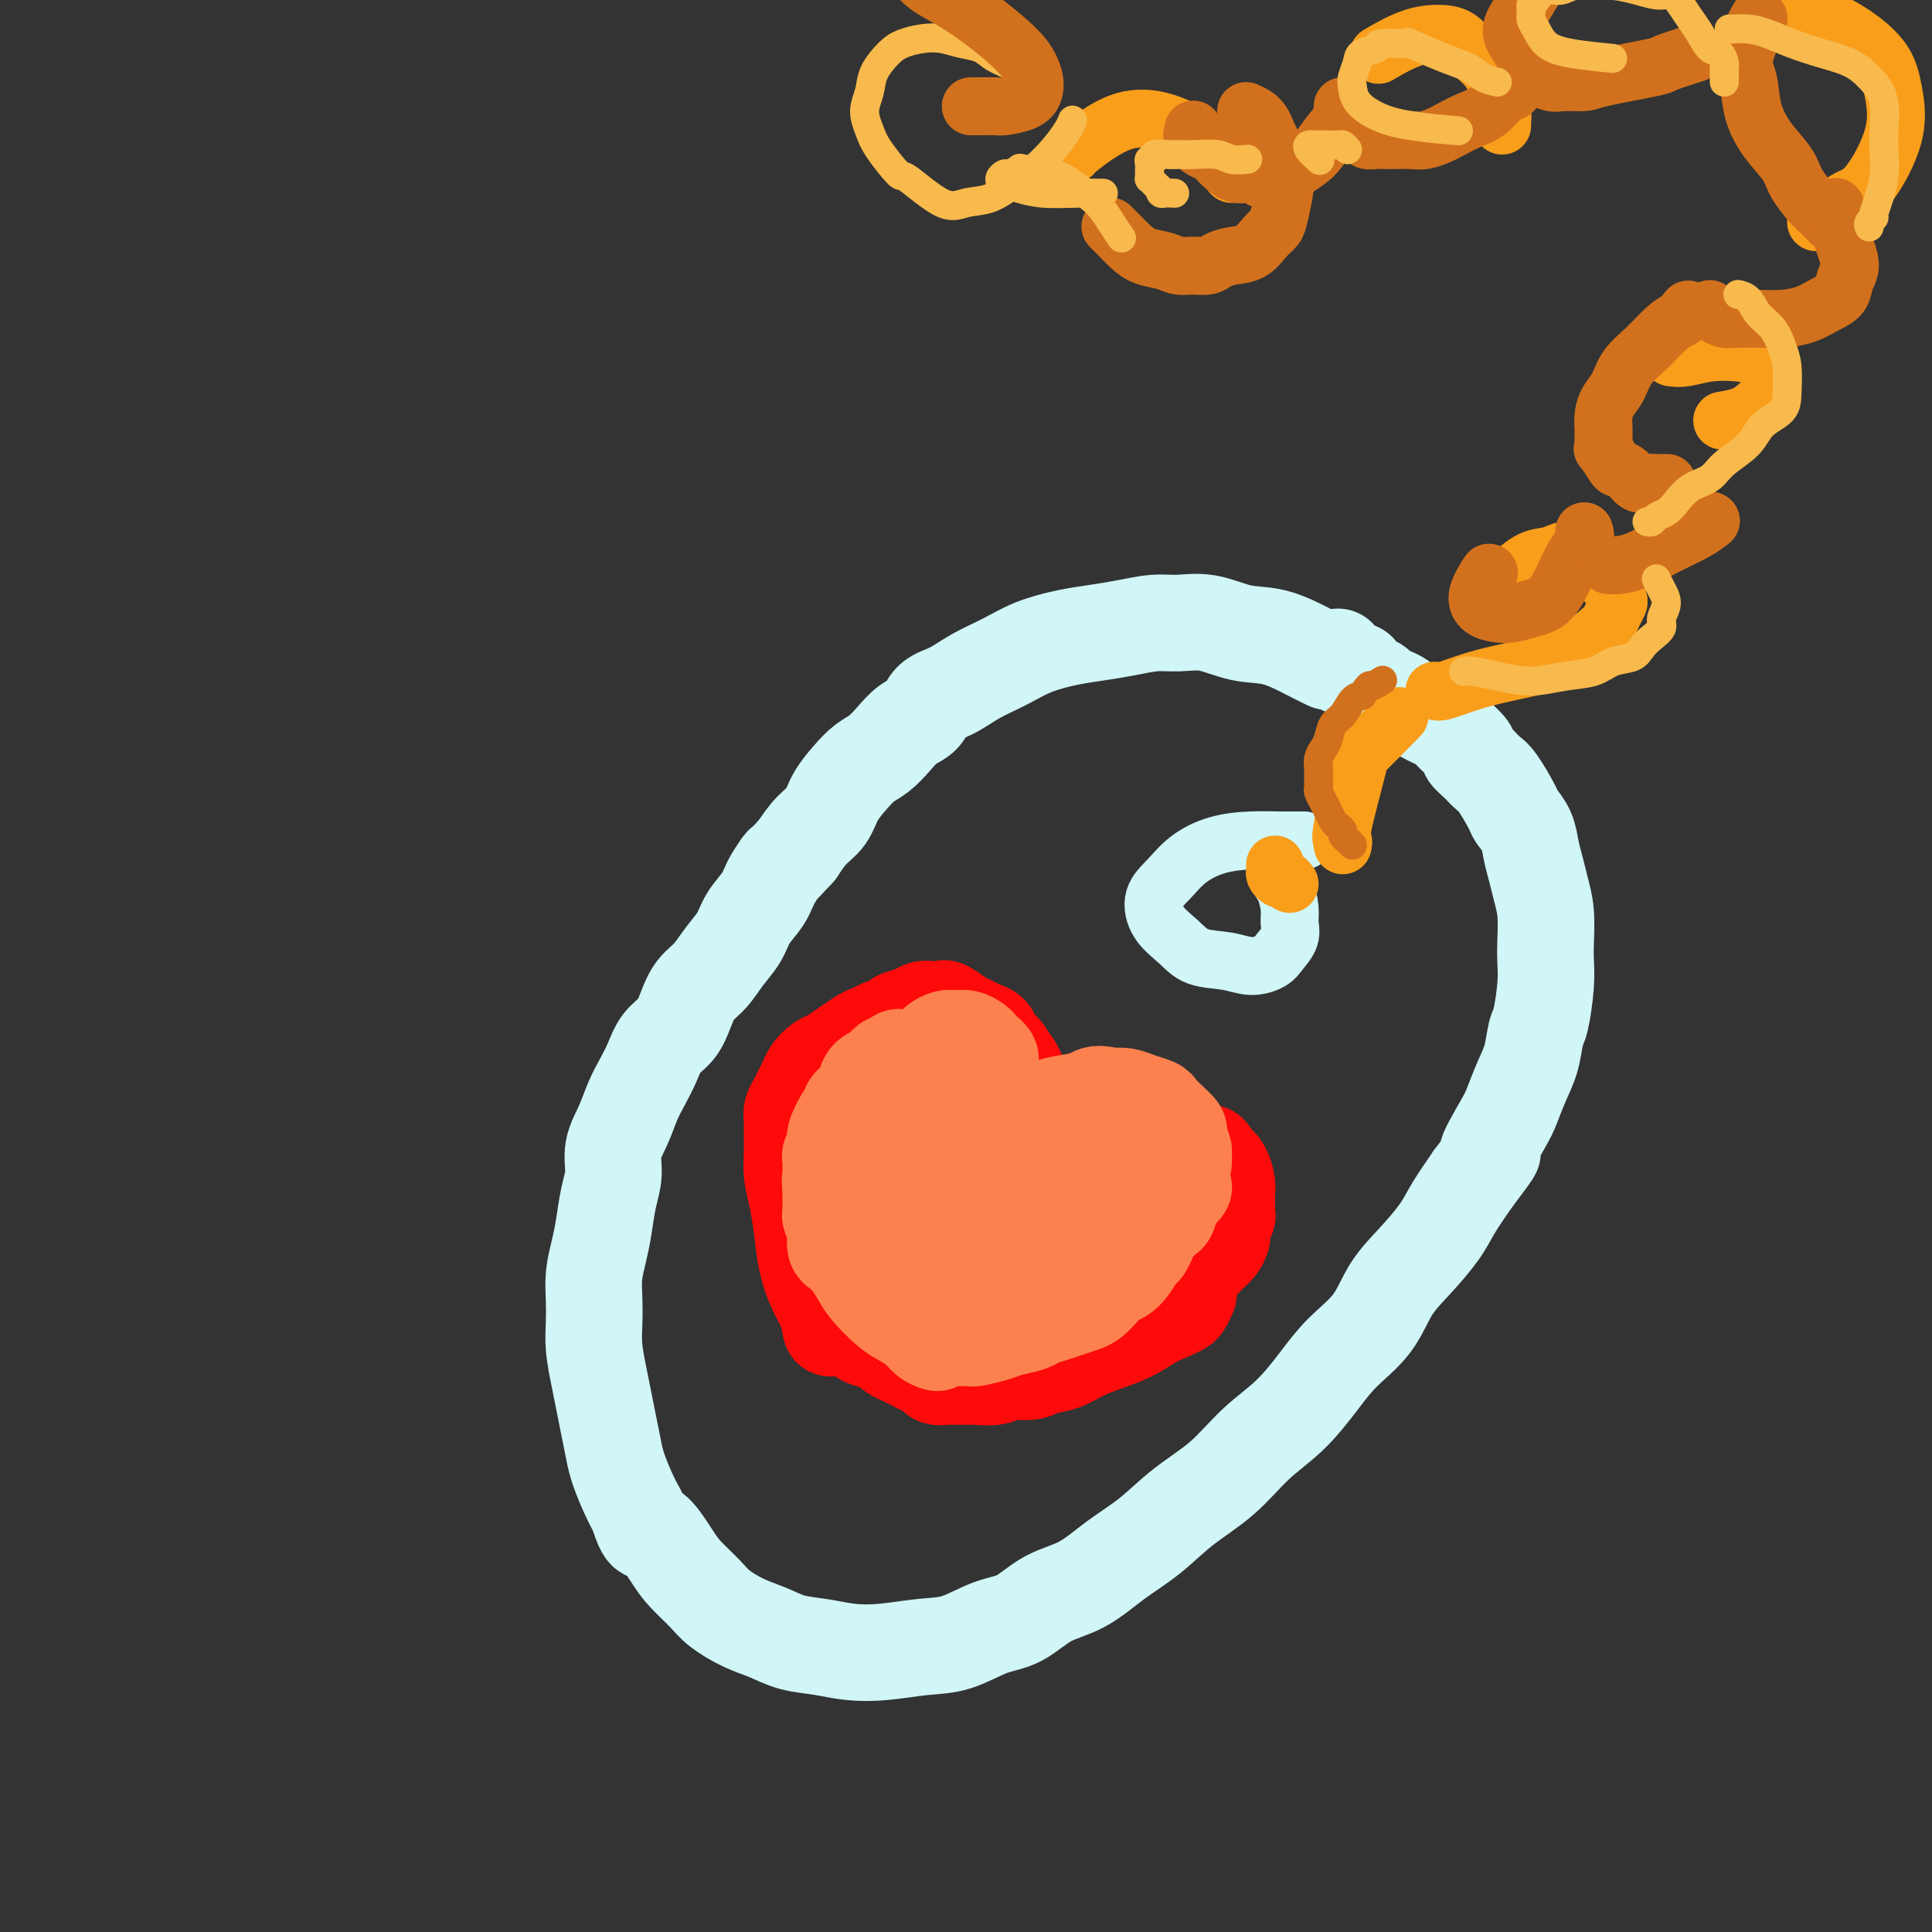 <svg viewBox='0 0 400 400' version='1.1' xmlns='http://www.w3.org/2000/svg' xmlns:xlink='http://www.w3.org/1999/xlink'><rect x="0" y="0" width="400" height="400" fill="#333333" stroke="none"/><g fill='none' stroke='#D0F6F7' stroke-width='20' stroke-linecap='round' stroke-linejoin='round'><path d='M275,137c-1.064,-0.520 -2.128,-1.039 -4,-2c-1.872,-0.961 -4.550,-2.363 -7,-3c-2.450,-0.637 -4.670,-0.507 -7,-1c-2.330,-0.493 -4.768,-1.607 -7,-2c-2.232,-0.393 -4.257,-0.064 -6,0c-1.743,0.064 -3.203,-0.135 -5,0c-1.797,0.135 -3.931,0.606 -6,1c-2.069,0.394 -4.072,0.713 -6,1c-1.928,0.287 -3.782,0.542 -6,1c-2.218,0.458 -4.800,1.119 -7,2c-2.200,0.881 -4.016,1.983 -6,3c-1.984,1.017 -4.134,1.948 -6,3c-1.866,1.052 -3.447,2.224 -5,3c-1.553,0.776 -3.076,1.156 -4,2c-0.924,0.844 -1.248,2.151 -2,3c-0.752,0.849 -1.933,1.241 -3,2c-1.067,0.759 -2.019,1.886 -3,3c-0.981,1.114 -1.991,2.217 -3,3c-1.009,0.783 -2.016,1.248 -3,2c-0.984,0.752 -1.943,1.793 -3,3c-1.057,1.207 -2.211,2.581 -3,4c-0.789,1.419 -1.212,2.882 -2,4c-0.788,1.118 -1.939,1.891 -3,3c-1.061,1.109 -2.030,2.555 -3,4'/><path d='M165,176c-4.911,5.344 -3.188,3.206 -3,3c0.188,-0.206 -1.160,1.522 -2,3c-0.840,1.478 -1.172,2.706 -2,4c-0.828,1.294 -2.151,2.652 -3,4c-0.849,1.348 -1.225,2.684 -2,4c-0.775,1.316 -1.950,2.610 -3,4c-1.050,1.390 -1.976,2.874 -3,4c-1.024,1.126 -2.147,1.893 -3,3c-0.853,1.107 -1.436,2.554 -2,4c-0.564,1.446 -1.110,2.892 -2,4c-0.890,1.108 -2.125,1.877 -3,3c-0.875,1.123 -1.391,2.599 -2,4c-0.609,1.401 -1.311,2.726 -2,4c-0.689,1.274 -1.364,2.495 -2,4c-0.636,1.505 -1.231,3.294 -2,5c-0.769,1.706 -1.711,3.330 -2,5c-0.289,1.670 0.077,3.387 0,5c-0.077,1.613 -0.595,3.123 -1,5c-0.405,1.877 -0.697,4.122 -1,6c-0.303,1.878 -0.618,3.389 -1,5c-0.382,1.611 -0.831,3.322 -1,5c-0.169,1.678 -0.056,3.322 0,5c0.056,1.678 0.056,3.389 0,5c-0.056,1.611 -0.170,3.123 0,5c0.170,1.877 0.622,4.118 1,6c0.378,1.882 0.682,3.406 1,5c0.318,1.594 0.652,3.259 1,5c0.348,1.741 0.712,3.560 1,5c0.288,1.440 0.501,2.503 1,4c0.499,1.497 1.286,3.428 2,5c0.714,1.572 1.357,2.786 2,4'/><path d='M132,313c1.863,5.913 2.019,3.694 3,4c0.981,0.306 2.785,3.135 4,5c1.215,1.865 1.839,2.764 3,4c1.161,1.236 2.857,2.807 4,4c1.143,1.193 1.732,2.007 3,3c1.268,0.993 3.215,2.164 5,3c1.785,0.836 3.408,1.335 5,2c1.592,0.665 3.151,1.495 5,2c1.849,0.505 3.987,0.684 6,1c2.013,0.316 3.902,0.768 6,1c2.098,0.232 4.405,0.244 7,0c2.595,-0.244 5.479,-0.744 8,-1c2.521,-0.256 4.678,-0.268 7,-1c2.322,-0.732 4.807,-2.183 7,-3c2.193,-0.817 4.093,-1.000 6,-2c1.907,-1.000 3.819,-2.818 6,-4c2.181,-1.182 4.630,-1.727 7,-3c2.370,-1.273 4.662,-3.273 7,-5c2.338,-1.727 4.721,-3.180 7,-5c2.279,-1.820 4.454,-4.008 7,-6c2.546,-1.992 5.463,-3.788 8,-6c2.537,-2.212 4.696,-4.840 7,-7c2.304,-2.160 4.754,-3.850 7,-6c2.246,-2.150 4.287,-4.758 6,-7c1.713,-2.242 3.099,-4.118 5,-6c1.901,-1.882 4.318,-3.768 6,-6c1.682,-2.232 2.630,-4.808 4,-7c1.370,-2.192 3.161,-4.000 5,-6c1.839,-2.000 3.726,-4.192 5,-6c1.274,-1.808 1.935,-3.231 3,-5c1.065,-1.769 2.532,-3.885 4,-6'/><path d='M305,244c6.402,-8.396 3.407,-4.887 3,-5c-0.407,-0.113 1.775,-3.848 3,-6c1.225,-2.152 1.494,-2.722 2,-4c0.506,-1.278 1.250,-3.265 2,-5c0.750,-1.735 1.508,-3.220 2,-5c0.492,-1.780 0.720,-3.856 1,-5c0.280,-1.144 0.612,-1.354 1,-3c0.388,-1.646 0.833,-4.726 1,-7c0.167,-2.274 0.056,-3.742 0,-5c-0.056,-1.258 -0.057,-2.307 0,-4c0.057,-1.693 0.171,-4.031 0,-6c-0.171,-1.969 -0.627,-3.568 -1,-5c-0.373,-1.432 -0.661,-2.698 -1,-4c-0.339,-1.302 -0.727,-2.639 -1,-4c-0.273,-1.361 -0.429,-2.745 -1,-4c-0.571,-1.255 -1.556,-2.380 -2,-3c-0.444,-0.620 -0.348,-0.734 -1,-2c-0.652,-1.266 -2.053,-3.685 -3,-5c-0.947,-1.315 -1.440,-1.525 -2,-2c-0.560,-0.475 -1.185,-1.216 -2,-2c-0.815,-0.784 -1.818,-1.610 -2,-2c-0.182,-0.390 0.457,-0.342 0,-1c-0.457,-0.658 -2.009,-2.022 -3,-3c-0.991,-0.978 -1.421,-1.572 -2,-2c-0.579,-0.428 -1.306,-0.692 -2,-1c-0.694,-0.308 -1.356,-0.661 -2,-1c-0.644,-0.339 -1.272,-0.666 -2,-1c-0.728,-0.334 -1.556,-0.677 -2,-1c-0.444,-0.323 -0.504,-0.625 -1,-1c-0.496,-0.375 -1.427,-0.821 -2,-1c-0.573,-0.179 -0.786,-0.089 -1,0'/><path d='M287,144c-2.224,-1.354 -1.783,-1.739 -2,-2c-0.217,-0.261 -1.091,-0.398 -2,-1c-0.909,-0.602 -1.851,-1.667 -2,-2c-0.149,-0.333 0.496,0.068 0,0c-0.496,-0.068 -2.133,-0.606 -3,-1c-0.867,-0.394 -0.964,-0.645 -1,-1c-0.036,-0.355 -0.010,-0.816 0,-1c0.010,-0.184 0.005,-0.092 0,0'/></g>
<g fill='none' stroke='#D0F6F7' stroke-width='12' stroke-linecap='round' stroke-linejoin='round'><path d='M270,174c-0.106,-0.003 -0.212,-0.007 -1,0c-0.788,0.007 -2.258,0.024 -4,0c-1.742,-0.024 -3.757,-0.090 -6,0c-2.243,0.090 -4.716,0.337 -7,1c-2.284,0.663 -4.379,1.741 -6,3c-1.621,1.259 -2.768,2.698 -4,4c-1.232,1.302 -2.550,2.467 -3,4c-0.450,1.533 -0.032,3.434 1,5c1.032,1.566 2.679,2.795 4,4c1.321,1.205 2.317,2.384 4,3c1.683,0.616 4.052,0.668 6,1c1.948,0.332 3.474,0.945 5,1c1.526,0.055 3.051,-0.448 4,-1c0.949,-0.552 1.324,-1.153 2,-2c0.676,-0.847 1.655,-1.941 2,-3c0.345,-1.059 0.055,-2.084 0,-3c-0.055,-0.916 0.125,-1.724 0,-3c-0.125,-1.276 -0.556,-3.022 -1,-4c-0.444,-0.978 -0.903,-1.190 -1,-2c-0.097,-0.810 0.166,-2.218 0,-3c-0.166,-0.782 -0.762,-0.938 -1,-1c-0.238,-0.062 -0.119,-0.031 0,0'/></g>
<g fill='none' stroke='#F99E1B' stroke-width='12' stroke-linecap='round' stroke-linejoin='round'><path d='M267,183c-0.340,-0.447 -0.679,-0.894 -1,-1c-0.321,-0.106 -0.622,0.129 -1,0c-0.378,-0.129 -0.833,-0.622 -1,-1c-0.167,-0.378 -0.045,-0.640 0,-1c0.045,-0.360 0.013,-0.817 0,-1c-0.013,-0.183 -0.006,-0.091 0,0'/><path d='M297,143c0.355,0.177 0.709,0.354 2,0c1.291,-0.354 3.518,-1.239 6,-2c2.482,-0.761 5.218,-1.397 8,-2c2.782,-0.603 5.610,-1.172 8,-2c2.390,-0.828 4.343,-1.913 6,-3c1.657,-1.087 3.019,-2.174 4,-3c0.981,-0.826 1.581,-1.390 2,-2c0.419,-0.610 0.655,-1.266 1,-2c0.345,-0.734 0.798,-1.547 1,-2c0.202,-0.453 0.154,-0.545 0,-1c-0.154,-0.455 -0.415,-1.273 -1,-2c-0.585,-0.727 -1.493,-1.362 -2,-2c-0.507,-0.638 -0.613,-1.278 -1,-2c-0.387,-0.722 -1.053,-1.527 -2,-2c-0.947,-0.473 -2.173,-0.614 -3,-1c-0.827,-0.386 -1.255,-1.018 -2,-1c-0.745,0.018 -1.807,0.684 -3,1c-1.193,0.316 -2.516,0.281 -4,1c-1.484,0.719 -3.130,2.194 -4,3c-0.870,0.806 -0.963,0.945 -1,1c-0.037,0.055 -0.019,0.028 0,0'/><path d='M376,46c0.152,-0.250 0.304,-0.500 1,-1c0.696,-0.500 1.935,-1.252 3,-2c1.065,-0.748 1.956,-1.494 3,-2c1.044,-0.506 2.242,-0.774 4,-3c1.758,-2.226 4.076,-6.410 5,-10c0.924,-3.590 0.455,-6.586 0,-9c-0.455,-2.414 -0.897,-4.245 -2,-6c-1.103,-1.755 -2.867,-3.434 -5,-5c-2.133,-1.566 -4.633,-3.018 -7,-4c-2.367,-0.982 -4.599,-1.495 -7,-3c-2.401,-1.505 -4.972,-4.001 -6,-5c-1.028,-0.999 -0.514,-0.499 0,0'/><path d='M311,26c-0.019,-0.320 -0.039,-0.641 0,-1c0.039,-0.359 0.135,-0.758 0,-2c-0.135,-1.242 -0.502,-3.328 -1,-5c-0.498,-1.672 -1.127,-2.931 -2,-4c-0.873,-1.069 -1.990,-1.950 -3,-3c-1.010,-1.050 -1.914,-2.270 -3,-3c-1.086,-0.730 -2.353,-0.969 -4,-1c-1.647,-0.031 -3.674,0.145 -6,1c-2.326,0.855 -4.950,2.387 -6,3c-1.050,0.613 -0.525,0.306 0,0'/><path d='M255,36c-0.868,-1.324 -1.736,-2.647 -3,-4c-1.264,-1.353 -2.923,-2.734 -5,-4c-2.077,-1.266 -4.571,-2.416 -7,-3c-2.429,-0.584 -4.795,-0.601 -7,0c-2.205,0.601 -4.251,1.821 -6,3c-1.749,1.179 -3.202,2.317 -4,3c-0.798,0.683 -0.942,0.909 -1,1c-0.058,0.091 -0.029,0.045 0,0'/><path d='M346,74c0.855,0.108 1.710,0.216 3,0c1.290,-0.216 3.015,-0.757 5,-1c1.985,-0.243 4.228,-0.189 6,0c1.772,0.189 3.072,0.512 4,1c0.928,0.488 1.485,1.143 2,2c0.515,0.857 0.988,1.918 1,3c0.012,1.082 -0.439,2.185 -1,3c-0.561,0.815 -1.233,1.342 -2,2c-0.767,0.658 -1.630,1.446 -3,2c-1.370,0.554 -3.249,0.872 -4,1c-0.751,0.128 -0.376,0.064 0,0'/></g>
<g fill='none' stroke='#D2711D' stroke-width='12' stroke-linecap='round' stroke-linejoin='round'><path d='M345,100c0.179,-0.004 0.358,-0.008 0,0c-0.358,0.008 -1.252,0.027 -2,0c-0.748,-0.027 -1.351,-0.099 -2,0c-0.649,0.099 -1.344,0.369 -2,0c-0.656,-0.369 -1.272,-1.375 -2,-2c-0.728,-0.625 -1.568,-0.867 -2,-1c-0.432,-0.133 -0.455,-0.156 -1,-1c-0.545,-0.844 -1.611,-2.508 -2,-3c-0.389,-0.492 -0.102,0.188 0,0c0.102,-0.188 0.020,-1.246 0,-2c-0.020,-0.754 0.024,-1.205 0,-2c-0.024,-0.795 -0.114,-1.934 0,-3c0.114,-1.066 0.432,-2.061 1,-3c0.568,-0.939 1.387,-1.824 2,-3c0.613,-1.176 1.020,-2.645 2,-4c0.980,-1.355 2.533,-2.596 4,-4c1.467,-1.404 2.848,-2.973 4,-4c1.152,-1.027 2.076,-1.514 3,-2'/><path d='M348,66c2.667,-3.333 1.333,-1.667 0,0'/><path d='M379,46c-0.701,-0.716 -1.401,-1.432 -2,-2c-0.599,-0.568 -1.095,-0.989 -2,-2c-0.905,-1.011 -2.217,-2.612 -3,-4c-0.783,-1.388 -1.038,-2.562 -2,-4c-0.962,-1.438 -2.633,-3.140 -4,-5c-1.367,-1.860 -2.430,-3.877 -3,-6c-0.570,-2.123 -0.646,-4.352 -1,-6c-0.354,-1.648 -0.984,-2.715 -1,-4c-0.016,-1.285 0.583,-2.788 1,-4c0.417,-1.212 0.651,-2.134 1,-3c0.349,-0.866 0.814,-1.676 1,-2c0.186,-0.324 0.093,-0.162 0,0'/><path d='M351,11c-2.474,0.784 -4.949,1.569 -6,2c-1.051,0.431 -0.679,0.509 -3,1c-2.321,0.491 -7.336,1.394 -10,2c-2.664,0.606 -2.979,0.914 -4,1c-1.021,0.086 -2.749,-0.049 -4,0c-1.251,0.049 -2.025,0.281 -3,0c-0.975,-0.281 -2.152,-1.077 -3,-2c-0.848,-0.923 -1.369,-1.975 -2,-3c-0.631,-1.025 -1.374,-2.023 -2,-3c-0.626,-0.977 -1.137,-1.932 -1,-3c0.137,-1.068 0.921,-2.249 2,-4c1.079,-1.751 2.451,-4.072 3,-5c0.549,-0.928 0.274,-0.464 0,0'/><path d='M317,16c-1.198,0.741 -2.395,1.483 -3,2c-0.605,0.517 -0.617,0.811 -1,1c-0.383,0.189 -1.137,0.274 -2,1c-0.863,0.726 -1.834,2.093 -3,3c-1.166,0.907 -2.528,1.353 -4,2c-1.472,0.647 -3.056,1.494 -4,2c-0.944,0.506 -1.250,0.672 -2,1c-0.750,0.328 -1.944,0.820 -3,1c-1.056,0.180 -1.974,0.049 -3,0c-1.026,-0.049 -2.159,-0.016 -3,0c-0.841,0.016 -1.391,0.016 -2,0c-0.609,-0.016 -1.276,-0.050 -2,0c-0.724,0.050 -1.503,0.182 -2,0c-0.497,-0.182 -0.710,-0.678 -1,-1c-0.290,-0.322 -0.655,-0.471 -1,-1c-0.345,-0.529 -0.670,-1.437 -1,-2c-0.330,-0.563 -0.665,-0.782 -1,-1'/><path d='M279,24c-1.156,-1.000 -1.044,-1.000 -1,-1c0.044,0.000 0.022,0.000 0,0'/><path d='M278,22c0.104,0.084 0.209,0.168 0,1c-0.209,0.832 -0.730,2.412 -1,3c-0.270,0.588 -0.289,0.185 -1,1c-0.711,0.815 -2.116,2.849 -3,4c-0.884,1.151 -1.248,1.420 -2,2c-0.752,0.580 -1.891,1.472 -3,2c-1.109,0.528 -2.187,0.693 -3,1c-0.813,0.307 -1.362,0.756 -2,1c-0.638,0.244 -1.364,0.283 -2,0c-0.636,-0.283 -1.181,-0.887 -2,-1c-0.819,-0.113 -1.912,0.265 -3,0c-1.088,-0.265 -2.172,-1.175 -3,-2c-0.828,-0.825 -1.399,-1.566 -2,-2c-0.601,-0.434 -1.233,-0.560 -2,-1c-0.767,-0.440 -1.668,-1.196 -2,-2c-0.332,-0.804 -0.095,-1.658 0,-2c0.095,-0.342 0.047,-0.171 0,0'/><path d='M258,23c1.105,0.491 2.210,0.981 3,2c0.790,1.019 1.266,2.566 2,4c0.734,1.434 1.725,2.755 2,4c0.275,1.245 -0.166,2.415 0,3c0.166,0.585 0.940,0.584 1,2c0.060,1.416 -0.595,4.249 -1,6c-0.405,1.751 -0.559,2.419 -1,3c-0.441,0.581 -1.167,1.074 -2,2c-0.833,0.926 -1.773,2.286 -3,3c-1.227,0.714 -2.741,0.780 -4,1c-1.259,0.220 -2.265,0.592 -3,1c-0.735,0.408 -1.201,0.853 -2,1c-0.799,0.147 -1.933,-0.005 -3,0c-1.067,0.005 -2.068,0.166 -3,0c-0.932,-0.166 -1.793,-0.660 -3,-1c-1.207,-0.340 -2.758,-0.526 -4,-1c-1.242,-0.474 -2.175,-1.238 -3,-2c-0.825,-0.762 -1.541,-1.524 -2,-2c-0.459,-0.476 -0.662,-0.667 -1,-1c-0.338,-0.333 -0.811,-0.810 -1,-1c-0.189,-0.190 -0.095,-0.095 0,0'/><path d='M328,110c0.183,0.590 0.367,1.180 0,2c-0.367,0.820 -1.284,1.869 -2,3c-0.716,1.131 -1.230,2.342 -2,4c-0.770,1.658 -1.796,3.763 -3,5c-1.204,1.237 -2.587,1.606 -4,2c-1.413,0.394 -2.854,0.812 -4,1c-1.146,0.188 -1.995,0.144 -3,0c-1.005,-0.144 -2.166,-0.389 -3,-1c-0.834,-0.611 -1.340,-1.588 -1,-3c0.340,-1.412 1.526,-3.261 2,-4c0.474,-0.739 0.237,-0.370 0,0'/><path d='M354,64c0.263,0.310 0.526,0.619 1,1c0.474,0.381 1.158,0.832 2,1c0.842,0.168 1.842,0.053 3,0c1.158,-0.053 2.475,-0.044 4,0c1.525,0.044 3.259,0.122 5,0c1.741,-0.122 3.490,-0.443 5,-1c1.510,-0.557 2.780,-1.349 4,-2c1.220,-0.651 2.391,-1.160 3,-2c0.609,-0.840 0.657,-2.010 1,-3c0.343,-0.990 0.982,-1.800 1,-3c0.018,-1.200 -0.583,-2.791 -1,-4c-0.417,-1.209 -0.648,-2.035 -1,-3c-0.352,-0.965 -0.826,-2.067 -1,-3c-0.174,-0.933 -0.050,-1.695 0,-2c0.050,-0.305 0.025,-0.152 0,0'/><path d='M333,117c0.532,0.042 1.064,0.085 2,0c0.936,-0.085 2.276,-0.296 4,-1c1.724,-0.704 3.833,-1.900 6,-3c2.167,-1.100 4.391,-2.104 6,-3c1.609,-0.896 2.603,-1.685 3,-2c0.397,-0.315 0.199,-0.158 0,0'/></g>
<g fill='none' stroke='#F8BA4D' stroke-width='6' stroke-linecap='round' stroke-linejoin='round'><path d='M303,139c0.446,-0.076 0.892,-0.152 2,0c1.108,0.152 2.879,0.531 5,1c2.121,0.469 4.592,1.027 7,1c2.408,-0.027 4.753,-0.640 7,-1c2.247,-0.360 4.397,-0.466 6,-1c1.603,-0.534 2.658,-1.494 4,-2c1.342,-0.506 2.971,-0.557 4,-1c1.029,-0.443 1.457,-1.276 2,-2c0.543,-0.724 1.200,-1.338 2,-2c0.800,-0.662 1.741,-1.372 2,-2c0.259,-0.628 -0.165,-1.174 0,-2c0.165,-0.826 0.921,-1.933 1,-3c0.079,-1.067 -0.517,-2.095 -1,-3c-0.483,-0.905 -0.852,-1.687 -1,-2c-0.148,-0.313 -0.074,-0.156 0,0'/><path d='M341,108c0.358,0.093 0.717,0.187 1,0c0.283,-0.187 0.492,-0.654 1,-1c0.508,-0.346 1.316,-0.570 2,-1c0.684,-0.430 1.244,-1.065 2,-2c0.756,-0.935 1.709,-2.168 3,-3c1.291,-0.832 2.920,-1.261 4,-2c1.080,-0.739 1.610,-1.788 3,-3c1.390,-1.212 3.641,-2.585 5,-4c1.359,-1.415 1.826,-2.870 3,-4c1.174,-1.130 3.056,-1.934 4,-3c0.944,-1.066 0.951,-2.396 1,-4c0.049,-1.604 0.141,-3.484 0,-5c-0.141,-1.516 -0.514,-2.669 -1,-4c-0.486,-1.331 -1.083,-2.840 -2,-4c-0.917,-1.160 -2.153,-1.971 -3,-3c-0.847,-1.029 -1.305,-2.277 -2,-3c-0.695,-0.723 -1.627,-0.921 -2,-1c-0.373,-0.079 -0.186,-0.040 0,0'/><path d='M387,47c-0.130,-0.296 -0.260,-0.593 0,-1c0.260,-0.407 0.909,-0.926 1,-1c0.091,-0.074 -0.376,0.297 0,-1c0.376,-1.297 1.597,-4.262 2,-7c0.403,-2.738 -0.011,-5.247 0,-8c0.011,-2.753 0.447,-5.749 0,-8c-0.447,-2.251 -1.778,-3.759 -3,-5c-1.222,-1.241 -2.336,-2.217 -4,-3c-1.664,-0.783 -3.878,-1.373 -6,-2c-2.122,-0.627 -4.152,-1.292 -6,-2c-1.848,-0.708 -3.515,-1.458 -5,-2c-1.485,-0.542 -2.790,-0.877 -4,-1c-1.210,-0.123 -2.326,-0.033 -3,0c-0.674,0.033 -0.907,0.009 -1,0c-0.093,-0.009 -0.047,-0.005 0,0'/><path d='M357,17c-0.000,-0.455 -0.000,-0.910 0,-1c0.000,-0.090 0.001,0.184 0,0c-0.001,-0.184 -0.002,-0.827 0,-1c0.002,-0.173 0.009,0.124 0,0c-0.009,-0.124 -0.033,-0.669 0,-1c0.033,-0.331 0.122,-0.448 0,-1c-0.122,-0.552 -0.455,-1.540 -1,-2c-0.545,-0.460 -1.301,-0.391 -2,-1c-0.699,-0.609 -1.342,-1.895 -2,-3c-0.658,-1.105 -1.331,-2.030 -2,-3c-0.669,-0.970 -1.335,-1.985 -2,-3'/><path d='M348,1c-2.063,-2.884 -2.719,-2.094 -4,-2c-1.281,0.094 -3.185,-0.506 -5,-1c-1.815,-0.494 -3.539,-0.880 -5,-1c-1.461,-0.120 -2.657,0.027 -4,0c-1.343,-0.027 -2.833,-0.228 -4,0c-1.167,0.228 -2.011,0.886 -3,1c-0.989,0.114 -2.122,-0.317 -3,0c-0.878,0.317 -1.501,1.382 -2,2c-0.499,0.618 -0.875,0.788 -1,1c-0.125,0.212 0.002,0.466 0,1c-0.002,0.534 -0.132,1.348 0,2c0.132,0.652 0.527,1.142 1,2c0.473,0.858 1.024,2.086 2,3c0.976,0.914 2.378,1.515 5,2c2.622,0.485 6.463,0.853 8,1c1.537,0.147 0.768,0.074 0,0'/><path d='M310,17c-1.022,-0.232 -2.045,-0.465 -3,-1c-0.955,-0.535 -1.844,-1.374 -3,-2c-1.156,-0.626 -2.580,-1.040 -5,-2c-2.420,-0.960 -5.836,-2.465 -7,-3c-1.164,-0.535 -0.076,-0.100 -1,0c-0.924,0.100 -3.859,-0.135 -5,0c-1.141,0.135 -0.488,0.640 -1,1c-0.512,0.360 -2.189,0.574 -3,1c-0.811,0.426 -0.757,1.062 -1,2c-0.243,0.938 -0.783,2.177 -1,3c-0.217,0.823 -0.109,1.229 0,2c0.109,0.771 0.220,1.905 1,3c0.780,1.095 2.230,2.149 4,3c1.770,0.851 3.861,1.498 7,2c3.139,0.502 7.325,0.858 9,1c1.675,0.142 0.837,0.071 0,0'/><path d='M279,31c-0.356,-0.423 -0.711,-0.845 -1,-1c-0.289,-0.155 -0.511,-0.042 -1,0c-0.489,0.042 -1.243,0.013 -2,0c-0.757,-0.013 -1.516,-0.010 -2,0c-0.484,0.010 -0.693,0.028 -1,0c-0.307,-0.028 -0.711,-0.100 -1,0c-0.289,0.100 -0.462,0.373 0,1c0.462,0.627 1.561,1.608 2,2c0.439,0.392 0.220,0.196 0,0'/><path d='M258,33c0.284,-0.030 0.567,-0.061 0,0c-0.567,0.061 -1.985,0.213 -3,0c-1.015,-0.213 -1.629,-0.790 -3,-1c-1.371,-0.210 -3.501,-0.052 -5,0c-1.499,0.052 -2.367,-0.001 -3,0c-0.633,0.001 -1.031,0.056 -2,0c-0.969,-0.056 -2.508,-0.223 -3,0c-0.492,0.223 0.064,0.834 0,1c-0.064,0.166 -0.749,-0.114 -1,0c-0.251,0.114 -0.067,0.623 0,1c0.067,0.377 0.017,0.622 0,1c-0.017,0.378 -0.002,0.889 0,1c0.002,0.111 -0.011,-0.177 0,0c0.011,0.177 0.044,0.821 0,1c-0.044,0.179 -0.166,-0.106 0,0c0.166,0.106 0.619,0.602 1,1c0.381,0.398 0.691,0.699 1,1'/><path d='M240,39c0.262,1.310 0.417,1.083 1,1c0.583,-0.083 1.595,-0.024 2,0c0.405,0.024 0.202,0.012 0,0'/><path d='M232,49c0.171,0.247 0.342,0.494 0,0c-0.342,-0.494 -1.196,-1.730 -2,-3c-0.804,-1.270 -1.559,-2.576 -3,-4c-1.441,-1.424 -3.570,-2.966 -5,-4c-1.430,-1.034 -2.161,-1.560 -4,-2c-1.839,-0.440 -4.784,-0.794 -6,-1c-1.216,-0.206 -0.702,-0.262 -1,0c-0.298,0.262 -1.407,0.844 -2,1c-0.593,0.156 -0.671,-0.112 -1,0c-0.329,0.112 -0.908,0.604 -1,1c-0.092,0.396 0.302,0.694 1,1c0.698,0.306 1.701,0.618 3,1c1.299,0.382 2.895,0.834 5,1c2.105,0.166 4.721,0.045 7,0c2.279,-0.045 4.223,-0.013 5,0c0.777,0.013 0.389,0.006 0,0'/><path d='M215,18c-1.145,-0.665 -2.291,-1.330 -3,-2c-0.709,-0.670 -0.983,-1.346 -2,-2c-1.017,-0.654 -2.778,-1.286 -4,-2c-1.222,-0.714 -1.906,-1.509 -3,-2c-1.094,-0.491 -2.599,-0.677 -4,-1c-1.401,-0.323 -2.698,-0.782 -4,-1c-1.302,-0.218 -2.611,-0.194 -4,0c-1.389,0.194 -2.860,0.557 -4,1c-1.140,0.443 -1.949,0.964 -3,2c-1.051,1.036 -2.345,2.585 -3,4c-0.655,1.415 -0.672,2.696 -1,4c-0.328,1.304 -0.966,2.632 -1,4c-0.034,1.368 0.535,2.778 1,4c0.465,1.222 0.826,2.257 2,4c1.174,1.743 3.163,4.192 4,5c0.837,0.808 0.523,-0.027 2,1c1.477,1.027 4.743,3.917 7,5c2.257,1.083 3.503,0.359 5,0c1.497,-0.359 3.245,-0.354 5,-1c1.755,-0.646 3.518,-1.942 5,-3c1.482,-1.058 2.684,-1.877 4,-3c1.316,-1.123 2.744,-2.548 4,-4c1.256,-1.452 2.338,-2.929 3,-4c0.662,-1.071 0.903,-1.734 1,-2c0.097,-0.266 0.048,-0.133 0,0'/><path d='M198,-9c0.000,-0.417 0.000,-0.833 0,-1c0.000,-0.167 0.000,-0.083 0,0'/></g>
<g fill='none' stroke='#D2711D' stroke-width='12' stroke-linecap='round' stroke-linejoin='round'><path d='M201,22c0.538,0.005 1.076,0.010 2,0c0.924,-0.010 2.235,-0.035 3,0c0.765,0.035 0.985,0.131 2,0c1.015,-0.131 2.825,-0.488 4,-1c1.175,-0.512 1.716,-1.178 2,-2c0.284,-0.822 0.310,-1.798 0,-3c-0.310,-1.202 -0.957,-2.628 -2,-4c-1.043,-1.372 -2.482,-2.690 -4,-4c-1.518,-1.310 -3.114,-2.614 -5,-4c-1.886,-1.386 -4.061,-2.855 -6,-4c-1.939,-1.145 -3.644,-1.967 -5,-3c-1.356,-1.033 -2.365,-2.278 -3,-3c-0.635,-0.722 -0.896,-0.921 -1,-1c-0.104,-0.079 -0.052,-0.040 0,0'/></g>
<g fill='none' stroke='#F99E1B' stroke-width='12' stroke-linecap='round' stroke-linejoin='round'><path d='M278,175c0.088,-0.427 0.175,-0.855 0,-1c-0.175,-0.145 -0.613,-0.009 0,-3c0.613,-2.991 2.278,-9.111 3,-12c0.722,-2.889 0.502,-2.547 2,-4c1.498,-1.453 4.714,-4.701 6,-6c1.286,-1.299 0.643,-0.650 0,0'/></g>
<g fill='none' stroke='#D2711D' stroke-width='6' stroke-linecap='round' stroke-linejoin='round'><path d='M280,175c-0.303,-0.333 -0.606,-0.666 -1,-1c-0.394,-0.334 -0.879,-0.670 -1,-1c-0.121,-0.330 0.123,-0.654 0,-1c-0.123,-0.346 -0.611,-0.712 -1,-1c-0.389,-0.288 -0.679,-0.496 -1,-1c-0.321,-0.504 -0.675,-1.304 -1,-2c-0.325,-0.696 -0.623,-1.289 -1,-2c-0.377,-0.711 -0.834,-1.541 -1,-2c-0.166,-0.459 -0.042,-0.546 0,-1c0.042,-0.454 0.000,-1.275 0,-2c-0.000,-0.725 0.041,-1.353 0,-2c-0.041,-0.647 -0.163,-1.313 0,-2c0.163,-0.687 0.610,-1.396 1,-2c0.390,-0.604 0.723,-1.104 1,-2c0.277,-0.896 0.497,-2.189 1,-3c0.503,-0.811 1.289,-1.142 2,-2c0.711,-0.858 1.346,-2.245 2,-3c0.654,-0.755 1.327,-0.877 2,-1'/><path d='M282,144c1.726,-2.714 1.542,-2.000 2,-2c0.458,-0.000 1.560,-0.714 2,-1c0.440,-0.286 0.220,-0.143 0,0'/></g>
<g fill='none' stroke='#FD0A0A' stroke-width='20' stroke-linecap='round' stroke-linejoin='round'><path d='M172,275c-0.250,-1.373 -0.501,-2.747 -1,-4c-0.499,-1.253 -1.248,-2.386 -2,-4c-0.752,-1.614 -1.508,-3.708 -2,-6c-0.492,-2.292 -0.720,-4.780 -1,-7c-0.280,-2.220 -0.611,-4.170 -1,-6c-0.389,-1.830 -0.837,-3.540 -1,-5c-0.163,-1.460 -0.041,-2.670 0,-4c0.041,-1.330 -0.000,-2.779 0,-4c0.000,-1.221 0.042,-2.214 0,-3c-0.042,-0.786 -0.167,-1.365 0,-2c0.167,-0.635 0.625,-1.326 1,-2c0.375,-0.674 0.666,-1.332 1,-2c0.334,-0.668 0.711,-1.348 1,-2c0.289,-0.652 0.489,-1.277 1,-2c0.511,-0.723 1.333,-1.544 2,-2c0.667,-0.456 1.180,-0.546 2,-1c0.820,-0.454 1.949,-1.273 3,-2c1.051,-0.727 2.026,-1.364 3,-2'/><path d='M178,215c1.538,-0.955 1.385,-0.844 2,-1c0.615,-0.156 2.000,-0.579 3,-1c1.000,-0.421 1.616,-0.841 2,-1c0.384,-0.159 0.536,-0.058 1,0c0.464,0.058 1.238,0.072 2,0c0.762,-0.072 1.510,-0.230 2,0c0.490,0.230 0.723,0.849 1,1c0.277,0.151 0.599,-0.167 1,0c0.401,0.167 0.881,0.818 1,1c0.119,0.182 -0.123,-0.106 0,0c0.123,0.106 0.610,0.605 1,1c0.390,0.395 0.682,0.684 1,1c0.318,0.316 0.662,0.658 1,1c0.338,0.342 0.669,0.683 1,1c0.331,0.317 0.663,0.610 1,1c0.337,0.390 0.678,0.878 1,1c0.322,0.122 0.626,-0.122 1,0c0.374,0.122 0.818,0.609 1,1c0.182,0.391 0.101,0.686 0,1c-0.101,0.314 -0.223,0.648 0,1c0.223,0.352 0.792,0.724 1,1c0.208,0.276 0.056,0.458 0,1c-0.056,0.542 -0.015,1.444 0,2c0.015,0.556 0.004,0.767 0,1c-0.004,0.233 -0.001,0.490 0,1c0.001,0.510 0.000,1.275 0,2c-0.000,0.725 -0.000,1.411 0,2c0.000,0.589 0.000,1.082 0,2c-0.000,0.918 -0.000,2.262 0,3c0.000,0.738 0.000,0.869 0,1'/><path d='M202,239c0.155,2.748 0.042,1.117 0,1c-0.042,-0.117 -0.011,1.278 0,2c0.011,0.722 0.004,0.771 0,1c-0.004,0.229 -0.005,0.639 0,1c0.005,0.361 0.015,0.675 0,1c-0.015,0.325 -0.057,0.662 0,1c0.057,0.338 0.211,0.678 0,1c-0.211,0.322 -0.789,0.627 -1,1c-0.211,0.373 -0.056,0.815 0,1c0.056,0.185 0.014,0.113 0,0c-0.014,-0.113 -0.001,-0.268 0,0c0.001,0.268 -0.011,0.958 0,1c0.011,0.042 0.043,-0.565 0,-1c-0.043,-0.435 -0.162,-0.697 0,-1c0.162,-0.303 0.606,-0.647 1,-1c0.394,-0.353 0.739,-0.713 1,-1c0.261,-0.287 0.439,-0.499 1,-1c0.561,-0.501 1.505,-1.290 2,-2c0.495,-0.710 0.541,-1.342 1,-2c0.459,-0.658 1.330,-1.342 2,-2c0.670,-0.658 1.138,-1.290 2,-2c0.862,-0.710 2.118,-1.500 3,-2c0.882,-0.500 1.391,-0.712 2,-1c0.609,-0.288 1.317,-0.654 2,-1c0.683,-0.346 1.342,-0.673 2,-1'/><path d='M220,232c3.220,-2.641 1.769,-1.243 2,-1c0.231,0.243 2.143,-0.668 3,-1c0.857,-0.332 0.660,-0.086 1,0c0.340,0.086 1.218,0.013 2,0c0.782,-0.013 1.466,0.034 2,0c0.534,-0.034 0.916,-0.150 2,0c1.084,0.150 2.871,0.564 4,1c1.129,0.436 1.601,0.893 2,1c0.399,0.107 0.727,-0.136 1,0c0.273,0.136 0.493,0.652 1,1c0.507,0.348 1.302,0.530 2,1c0.698,0.470 1.300,1.229 2,2c0.700,0.771 1.498,1.553 2,2c0.502,0.447 0.709,0.557 1,1c0.291,0.443 0.667,1.217 1,2c0.333,0.783 0.625,1.575 1,2c0.375,0.425 0.833,0.484 1,1c0.167,0.516 0.042,1.489 0,2c-0.042,0.511 0.000,0.559 0,1c-0.000,0.441 -0.042,1.273 0,2c0.042,0.727 0.167,1.349 0,2c-0.167,0.651 -0.625,1.333 -1,2c-0.375,0.667 -0.666,1.320 -1,2c-0.334,0.680 -0.709,1.386 -1,2c-0.291,0.614 -0.497,1.137 -1,2c-0.503,0.863 -1.304,2.065 -2,3c-0.696,0.935 -1.289,1.601 -2,2c-0.711,0.399 -1.541,0.530 -2,1c-0.459,0.470 -0.547,1.281 -1,2c-0.453,0.719 -1.272,1.348 -2,2c-0.728,0.652 -1.364,1.326 -2,2'/><path d='M235,271c-2.072,2.201 -1.751,1.703 -2,2c-0.249,0.297 -1.068,1.389 -2,2c-0.932,0.611 -1.976,0.741 -3,1c-1.024,0.259 -2.029,0.648 -3,1c-0.971,0.352 -1.907,0.668 -3,1c-1.093,0.332 -2.341,0.681 -3,1c-0.659,0.319 -0.728,0.607 -2,1c-1.272,0.393 -3.748,0.890 -5,1c-1.252,0.110 -1.280,-0.167 -2,0c-0.720,0.167 -2.132,0.777 -3,1c-0.868,0.223 -1.191,0.060 -2,0c-0.809,-0.060 -2.103,-0.015 -3,0c-0.897,0.015 -1.395,0.001 -2,0c-0.605,-0.001 -1.317,0.010 -2,0c-0.683,-0.010 -1.339,-0.040 -2,0c-0.661,0.040 -1.329,0.150 -2,0c-0.671,-0.150 -1.347,-0.561 -2,-1c-0.653,-0.439 -1.285,-0.906 -2,-1c-0.715,-0.094 -1.515,0.185 -2,0c-0.485,-0.185 -0.654,-0.833 -1,-1c-0.346,-0.167 -0.867,0.148 -1,0c-0.133,-0.148 0.122,-0.758 0,-1c-0.122,-0.242 -0.620,-0.116 -1,0c-0.380,0.116 -0.641,0.224 -1,0c-0.359,-0.224 -0.817,-0.778 -1,-1c-0.183,-0.222 -0.092,-0.111 0,0'/><path d='M172,268c0.157,0.211 0.314,0.422 1,1c0.686,0.578 1.902,1.522 3,2c1.098,0.478 2.079,0.491 3,1c0.921,0.509 1.782,1.513 3,2c1.218,0.487 2.795,0.456 4,1c1.205,0.544 2.040,1.663 3,2c0.960,0.337 2.046,-0.109 3,0c0.954,0.109 1.776,0.772 3,1c1.224,0.228 2.850,0.019 4,0c1.150,-0.019 1.826,0.150 3,0c1.174,-0.150 2.848,-0.621 4,-1c1.152,-0.379 1.781,-0.667 3,-1c1.219,-0.333 3.028,-0.711 4,-1c0.972,-0.289 1.109,-0.489 2,-1c0.891,-0.511 2.538,-1.333 4,-2c1.462,-0.667 2.740,-1.180 4,-2c1.260,-0.820 2.503,-1.949 4,-3c1.497,-1.051 3.249,-2.026 5,-3'/><path d='M232,264c4.924,-2.733 2.233,-2.567 2,-3c-0.233,-0.433 1.990,-1.467 3,-2c1.010,-0.533 0.806,-0.566 1,-1c0.194,-0.434 0.785,-1.271 1,-2c0.215,-0.729 0.054,-1.351 0,-2c-0.054,-0.649 -0.003,-1.326 0,-2c0.003,-0.674 -0.044,-1.347 0,-2c0.044,-0.653 0.177,-1.288 0,-2c-0.177,-0.712 -0.666,-1.501 -1,-2c-0.334,-0.499 -0.515,-0.708 -1,-1c-0.485,-0.292 -1.274,-0.668 -2,-1c-0.726,-0.332 -1.390,-0.622 -2,-1c-0.610,-0.378 -1.166,-0.845 -2,-1c-0.834,-0.155 -1.945,0.000 -3,0c-1.055,-0.000 -2.052,-0.156 -3,0c-0.948,0.156 -1.846,0.623 -3,1c-1.154,0.377 -2.563,0.663 -4,1c-1.437,0.337 -2.901,0.724 -4,1c-1.099,0.276 -1.831,0.440 -3,1c-1.169,0.560 -2.774,1.515 -4,2c-1.226,0.485 -2.072,0.500 -3,1c-0.928,0.500 -1.939,1.485 -3,2c-1.061,0.515 -2.172,0.560 -3,1c-0.828,0.440 -1.375,1.277 -2,2c-0.625,0.723 -1.330,1.333 -2,2c-0.670,0.667 -1.305,1.390 -2,2c-0.695,0.610 -1.452,1.108 -2,2c-0.548,0.892 -0.889,2.177 -1,3c-0.111,0.823 0.009,1.183 0,2c-0.009,0.817 -0.145,2.091 0,3c0.145,0.909 0.573,1.455 1,2'/><path d='M190,270c-0.209,1.898 -0.732,1.643 3,2c3.732,0.357 11.719,1.328 17,1c5.281,-0.328 7.855,-1.953 10,-3c2.145,-1.047 3.860,-1.515 6,-3c2.140,-1.485 4.706,-3.987 6,-5c1.294,-1.013 1.317,-0.536 2,-1c0.683,-0.464 2.025,-1.867 3,-3c0.975,-1.133 1.583,-1.994 2,-3c0.417,-1.006 0.641,-2.156 1,-3c0.359,-0.844 0.851,-1.381 1,-2c0.149,-0.619 -0.044,-1.321 0,-2c0.044,-0.679 0.326,-1.335 0,-2c-0.326,-0.665 -1.261,-1.341 -2,-2c-0.739,-0.659 -1.284,-1.303 -2,-2c-0.716,-0.697 -1.604,-1.446 -3,-2c-1.396,-0.554 -3.301,-0.913 -5,-1c-1.699,-0.087 -3.191,0.097 -5,0c-1.809,-0.097 -3.934,-0.476 -6,0c-2.066,0.476 -4.072,1.807 -6,3c-1.928,1.193 -3.777,2.249 -5,3c-1.223,0.751 -1.819,1.198 -3,2c-1.181,0.802 -2.947,1.961 -4,3c-1.053,1.039 -1.392,1.960 -2,3c-0.608,1.040 -1.483,2.200 -2,3c-0.517,0.800 -0.674,1.239 -1,2c-0.326,0.761 -0.819,1.843 -1,3c-0.181,1.157 -0.049,2.388 0,3c0.049,0.612 0.014,0.603 0,1c-0.014,0.397 -0.007,1.198 0,2'/><path d='M194,267c-0.976,3.089 -0.415,2.313 0,2c0.415,-0.313 0.686,-0.163 1,0c0.314,0.163 0.672,0.338 1,0c0.328,-0.338 0.624,-1.188 1,-2c0.376,-0.812 0.830,-1.585 1,-3c0.170,-1.415 0.057,-3.473 0,-5c-0.057,-1.527 -0.058,-2.522 0,-4c0.058,-1.478 0.174,-3.438 0,-5c-0.174,-1.562 -0.638,-2.725 -1,-4c-0.362,-1.275 -0.622,-2.663 -1,-4c-0.378,-1.337 -0.875,-2.622 -1,-4c-0.125,-1.378 0.122,-2.848 0,-4c-0.122,-1.152 -0.613,-1.986 -1,-3c-0.387,-1.014 -0.670,-2.209 -1,-3c-0.330,-0.791 -0.707,-1.178 -1,-2c-0.293,-0.822 -0.501,-2.077 -1,-3c-0.499,-0.923 -1.287,-1.513 -2,-2c-0.713,-0.487 -1.350,-0.872 -2,-1c-0.650,-0.128 -1.315,0.000 -2,0c-0.685,-0.000 -1.392,-0.129 -2,0c-0.608,0.129 -1.116,0.517 -2,1c-0.884,0.483 -2.143,1.061 -3,2c-0.857,0.939 -1.313,2.239 -2,4c-0.687,1.761 -1.604,3.983 -2,6c-0.396,2.017 -0.271,3.827 0,6c0.271,2.173 0.688,4.707 1,7c0.312,2.293 0.520,4.344 1,6c0.480,1.656 1.232,2.918 2,4c0.768,1.082 1.553,1.984 2,3c0.447,1.016 0.556,2.148 1,3c0.444,0.852 1.222,1.426 2,2'/><path d='M183,264c1.661,2.073 2.314,1.254 3,1c0.686,-0.254 1.406,0.057 2,0c0.594,-0.057 1.063,-0.483 2,-1c0.937,-0.517 2.342,-1.124 3,-2c0.658,-0.876 0.568,-2.019 1,-3c0.432,-0.981 1.384,-1.799 2,-3c0.616,-1.201 0.894,-2.786 1,-4c0.106,-1.214 0.039,-2.058 0,-3c-0.039,-0.942 -0.052,-1.981 0,-3c0.052,-1.019 0.168,-2.017 0,-3c-0.168,-0.983 -0.622,-1.952 -1,-3c-0.378,-1.048 -0.682,-2.177 -1,-3c-0.318,-0.823 -0.651,-1.340 -1,-2c-0.349,-0.660 -0.713,-1.462 -1,-2c-0.287,-0.538 -0.497,-0.811 -1,-1c-0.503,-0.189 -1.299,-0.292 -2,0c-0.701,0.292 -1.308,0.979 -2,2c-0.692,1.021 -1.468,2.374 -2,4c-0.532,1.626 -0.819,3.524 -1,5c-0.181,1.476 -0.257,2.532 0,4c0.257,1.468 0.847,3.350 1,5c0.153,1.650 -0.130,3.069 0,4c0.130,0.931 0.674,1.373 2,2c1.326,0.627 3.434,1.438 5,2c1.566,0.562 2.590,0.875 3,1c0.410,0.125 0.205,0.063 0,0'/><path d='M201,246c0.515,0.878 1.031,1.756 1,3c-0.031,1.244 -0.607,2.854 0,5c0.607,2.146 2.398,4.828 4,7c1.602,2.172 3.016,3.834 5,5c1.984,1.166 4.537,1.834 7,2c2.463,0.166 4.835,-0.172 7,-1c2.165,-0.828 4.122,-2.147 6,-4c1.878,-1.853 3.677,-4.241 5,-6c1.323,-1.759 2.171,-2.890 3,-4c0.829,-1.110 1.640,-2.201 2,-3c0.360,-0.799 0.271,-1.307 0,-2c-0.271,-0.693 -0.722,-1.573 -1,-2c-0.278,-0.427 -0.383,-0.403 -1,-1c-0.617,-0.597 -1.747,-1.815 -3,-3c-1.253,-1.185 -2.631,-2.337 -4,-3c-1.369,-0.663 -2.729,-0.836 -4,-1c-1.271,-0.164 -2.452,-0.320 -4,0c-1.548,0.320 -3.464,1.117 -5,2c-1.536,0.883 -2.694,1.852 -4,3c-1.306,1.148 -2.762,2.475 -4,4c-1.238,1.525 -2.258,3.246 -3,5c-0.742,1.754 -1.207,3.539 -1,5c0.207,1.461 1.086,2.596 2,4c0.914,1.404 1.864,3.077 3,4c1.136,0.923 2.460,1.095 4,1c1.540,-0.095 3.297,-0.456 5,-1c1.703,-0.544 3.351,-1.272 5,-2'/><path d='M226,263c2.909,-0.831 3.180,-1.910 4,-3c0.820,-1.090 2.189,-2.191 3,-3c0.811,-0.809 1.066,-1.327 1,-2c-0.066,-0.673 -0.452,-1.501 -1,-2c-0.548,-0.499 -1.259,-0.670 -3,-1c-1.741,-0.330 -4.511,-0.821 -6,-1c-1.489,-0.179 -1.695,-0.048 -3,0c-1.305,0.048 -3.708,0.013 -5,0c-1.292,-0.013 -1.474,-0.004 -2,0c-0.526,0.004 -1.394,0.002 -2,0c-0.606,-0.002 -0.948,-0.004 -1,0c-0.052,0.004 0.185,0.013 0,0c-0.185,-0.013 -0.793,-0.049 -1,0c-0.207,0.049 -0.014,0.183 0,0c0.014,-0.183 -0.151,-0.682 0,-1c0.151,-0.318 0.619,-0.454 1,-1c0.381,-0.546 0.677,-1.501 1,-2c0.323,-0.499 0.675,-0.542 1,-1c0.325,-0.458 0.623,-1.330 1,-2c0.377,-0.670 0.833,-1.138 1,-2c0.167,-0.862 0.046,-2.118 0,-3c-0.046,-0.882 -0.015,-1.391 0,-2c0.015,-0.609 0.015,-1.318 0,-2c-0.015,-0.682 -0.046,-1.337 0,-2c0.046,-0.663 0.167,-1.332 0,-2c-0.167,-0.668 -0.622,-1.334 -1,-2c-0.378,-0.666 -0.679,-1.333 -1,-2c-0.321,-0.667 -0.663,-1.333 -1,-2c-0.337,-0.667 -0.668,-1.333 -1,-2c-0.332,-0.667 -0.666,-1.333 -1,-2'/><path d='M210,221c-0.969,-1.677 -0.893,-0.869 -1,-1c-0.107,-0.131 -0.399,-1.201 -1,-2c-0.601,-0.799 -1.511,-1.326 -2,-2c-0.489,-0.674 -0.559,-1.495 -1,-2c-0.441,-0.505 -1.255,-0.696 -2,-1c-0.745,-0.304 -1.421,-0.722 -2,-1c-0.579,-0.278 -1.062,-0.415 -2,-1c-0.938,-0.585 -2.333,-1.618 -3,-2c-0.667,-0.382 -0.606,-0.114 -1,0c-0.394,0.114 -1.241,0.072 -2,0c-0.759,-0.072 -1.428,-0.175 -2,0c-0.572,0.175 -1.046,0.627 -2,1c-0.954,0.373 -2.387,0.665 -3,1c-0.613,0.335 -0.405,0.712 -1,1c-0.595,0.288 -1.993,0.488 -3,1c-1.007,0.512 -1.622,1.336 -2,2c-0.378,0.664 -0.517,1.168 -1,2c-0.483,0.832 -1.309,1.994 -2,3c-0.691,1.006 -1.247,1.858 -2,3c-0.753,1.142 -1.703,2.574 -2,4c-0.297,1.426 0.060,2.846 0,4c-0.060,1.154 -0.538,2.042 -1,3c-0.462,0.958 -0.908,1.985 -1,3c-0.092,1.015 0.172,2.018 0,3c-0.172,0.982 -0.778,1.943 -1,3c-0.222,1.057 -0.059,2.208 0,3c0.059,0.792 0.016,1.223 0,2c-0.016,0.777 -0.004,1.899 0,3c0.004,1.101 0.001,2.181 0,3c-0.001,0.819 -0.000,1.377 0,2c0.000,0.623 0.000,1.312 0,2'/><path d='M170,258c-0.451,5.384 -0.078,3.343 0,3c0.078,-0.343 -0.137,1.010 0,2c0.137,0.990 0.627,1.616 1,2c0.373,0.384 0.628,0.526 1,1c0.372,0.474 0.859,1.279 1,2c0.141,0.721 -0.064,1.359 0,2c0.064,0.641 0.397,1.285 1,2c0.603,0.715 1.478,1.501 2,2c0.522,0.499 0.693,0.711 1,1c0.307,0.289 0.750,0.655 1,1c0.250,0.345 0.308,0.670 1,1c0.692,0.330 2.020,0.666 3,1c0.980,0.334 1.613,0.667 2,1c0.387,0.333 0.527,0.666 1,1c0.473,0.334 1.278,0.668 2,1c0.722,0.332 1.361,0.663 2,1c0.639,0.337 1.277,0.679 2,1c0.723,0.321 1.533,0.622 2,1c0.467,0.378 0.593,0.834 1,1c0.407,0.166 1.094,0.040 2,0c0.906,-0.040 2.031,0.004 3,0c0.969,-0.004 1.780,-0.057 3,0c1.220,0.057 2.847,0.223 4,0c1.153,-0.223 1.833,-0.836 3,-1c1.167,-0.164 2.821,0.122 4,0c1.179,-0.122 1.882,-0.651 3,-1c1.118,-0.349 2.650,-0.519 4,-1c1.350,-0.481 2.516,-1.273 4,-2c1.484,-0.727 3.284,-1.388 5,-2c1.716,-0.612 3.347,-1.175 5,-2c1.653,-0.825 3.326,-1.913 5,-3'/><path d='M239,273c5.321,-2.262 5.625,-2.417 6,-3c0.375,-0.583 0.821,-1.595 1,-2c0.179,-0.405 0.089,-0.202 0,0'/><path d='M219,265c0.145,0.000 0.289,0.000 1,0c0.711,-0.000 1.987,-0.000 3,0c1.013,0.000 1.761,0.001 3,0c1.239,-0.001 2.969,-0.003 4,0c1.031,0.003 1.364,0.012 3,0c1.636,-0.012 4.575,-0.045 6,0c1.425,0.045 1.338,0.167 2,0c0.662,-0.167 2.075,-0.622 3,-1c0.925,-0.378 1.361,-0.679 2,-1c0.639,-0.321 1.480,-0.663 2,-1c0.520,-0.337 0.718,-0.671 1,-1c0.282,-0.329 0.649,-0.654 1,-1c0.351,-0.346 0.686,-0.712 1,-1c0.314,-0.288 0.606,-0.496 1,-1c0.394,-0.504 0.890,-1.304 1,-2c0.110,-0.696 -0.167,-1.289 0,-2c0.167,-0.711 0.777,-1.540 1,-2c0.223,-0.460 0.057,-0.550 0,-1c-0.057,-0.450 -0.007,-1.262 0,-2c0.007,-0.738 -0.029,-1.404 0,-2c0.029,-0.596 0.123,-1.122 0,-2c-0.123,-0.878 -0.464,-2.108 -1,-3c-0.536,-0.892 -1.268,-1.446 -2,-2'/><path d='M251,240c-0.689,-1.933 -0.911,-1.267 -1,-1c-0.089,0.267 -0.044,0.133 0,0'/></g>
<g fill='none' stroke='#FC814E' stroke-width='20' stroke-linecap='round' stroke-linejoin='round'><path d='M194,278c-0.693,-0.248 -1.386,-0.496 -2,-1c-0.614,-0.504 -1.147,-1.264 -2,-2c-0.853,-0.736 -2.024,-1.446 -3,-2c-0.976,-0.554 -1.757,-0.950 -3,-2c-1.243,-1.050 -2.950,-2.753 -4,-4c-1.050,-1.247 -1.445,-2.039 -2,-3c-0.555,-0.961 -1.272,-2.091 -2,-3c-0.728,-0.909 -1.467,-1.595 -2,-2c-0.533,-0.405 -0.861,-0.527 -1,-1c-0.139,-0.473 -0.090,-1.295 0,-2c0.090,-0.705 0.220,-1.292 0,-2c-0.220,-0.708 -0.791,-1.538 -1,-2c-0.209,-0.462 -0.056,-0.557 0,-1c0.056,-0.443 0.015,-1.235 0,-2c-0.015,-0.765 -0.004,-1.504 0,-2c0.004,-0.496 0.002,-0.748 0,-1'/><path d='M172,246c-0.308,-2.373 -0.078,-1.805 0,-2c0.078,-0.195 0.005,-1.152 0,-2c-0.005,-0.848 0.058,-1.586 0,-2c-0.058,-0.414 -0.235,-0.503 0,-1c0.235,-0.497 0.884,-1.403 1,-2c0.116,-0.597 -0.302,-0.884 0,-2c0.302,-1.116 1.324,-3.061 2,-4c0.676,-0.939 1.006,-0.871 1,-1c-0.006,-0.129 -0.349,-0.454 0,-1c0.349,-0.546 1.389,-1.312 2,-2c0.611,-0.688 0.794,-1.299 1,-2c0.206,-0.701 0.436,-1.493 1,-2c0.564,-0.507 1.461,-0.728 2,-1c0.539,-0.272 0.718,-0.595 1,-1c0.282,-0.405 0.667,-0.893 1,-1c0.333,-0.107 0.614,0.167 1,0c0.386,-0.167 0.877,-0.774 1,-1c0.123,-0.226 -0.122,-0.072 0,0c0.122,0.072 0.610,0.061 1,0c0.390,-0.061 0.682,-0.171 1,0c0.318,0.171 0.663,0.623 1,1c0.337,0.377 0.668,0.678 1,1c0.332,0.322 0.666,0.664 1,1c0.334,0.336 0.667,0.666 1,1c0.333,0.334 0.668,0.671 1,1c0.332,0.329 0.663,0.652 1,1c0.337,0.348 0.679,0.723 1,1c0.321,0.277 0.622,0.456 1,1c0.378,0.544 0.832,1.454 1,2c0.168,0.546 0.048,0.727 0,1c-0.048,0.273 -0.024,0.636 0,1'/><path d='M197,231c1.702,2.019 0.456,1.066 0,1c-0.456,-0.066 -0.122,0.756 0,1c0.122,0.244 0.033,-0.091 0,0c-0.033,0.091 -0.009,0.606 0,1c0.009,0.394 0.002,0.665 0,1c-0.002,0.335 -0.000,0.734 0,1c0.000,0.266 -0.001,0.398 0,1c0.001,0.602 0.003,1.674 0,2c-0.003,0.326 -0.012,-0.094 0,0c0.012,0.094 0.045,0.702 0,1c-0.045,0.298 -0.167,0.286 0,0c0.167,-0.286 0.622,-0.846 1,-1c0.378,-0.154 0.677,0.100 1,0c0.323,-0.100 0.668,-0.552 1,-1c0.332,-0.448 0.651,-0.890 1,-1c0.349,-0.110 0.727,0.114 1,0c0.273,-0.114 0.439,-0.567 1,-1c0.561,-0.433 1.515,-0.848 2,-1c0.485,-0.152 0.500,-0.041 1,0c0.500,0.041 1.485,0.011 2,0c0.515,-0.011 0.562,-0.003 1,0c0.438,0.003 1.268,0.001 2,0c0.732,-0.001 1.366,-0.000 2,0'/><path d='M213,235c2.655,-0.774 1.294,-0.207 1,0c-0.294,0.207 0.479,0.056 1,0c0.521,-0.056 0.788,-0.016 1,0c0.212,0.016 0.368,0.007 1,0c0.632,-0.007 1.742,-0.013 2,0c0.258,0.013 -0.334,0.045 0,0c0.334,-0.045 1.595,-0.166 2,0c0.405,0.166 -0.046,0.618 0,1c0.046,0.382 0.590,0.694 1,1c0.410,0.306 0.687,0.606 1,1c0.313,0.394 0.662,0.882 1,1c0.338,0.118 0.665,-0.133 1,0c0.335,0.133 0.678,0.652 1,1c0.322,0.348 0.622,0.526 1,1c0.378,0.474 0.833,1.243 1,2c0.167,0.757 0.044,1.502 0,2c-0.044,0.498 -0.011,0.748 0,1c0.011,0.252 0.000,0.504 0,1c-0.000,0.496 0.010,1.235 0,2c-0.010,0.765 -0.040,1.557 0,2c0.040,0.443 0.151,0.538 0,1c-0.151,0.462 -0.565,1.293 -1,2c-0.435,0.707 -0.890,1.291 -1,2c-0.110,0.709 0.126,1.542 0,2c-0.126,0.458 -0.614,0.541 -1,1c-0.386,0.459 -0.670,1.292 -1,2c-0.330,0.708 -0.707,1.289 -1,2c-0.293,0.711 -0.501,1.551 -1,2c-0.499,0.449 -1.288,0.505 -2,1c-0.712,0.495 -1.346,1.427 -2,2c-0.654,0.573 -1.327,0.786 -2,1'/><path d='M216,269c-1.766,1.709 -1.681,0.983 -2,1c-0.319,0.017 -1.043,0.779 -2,1c-0.957,0.221 -2.147,-0.098 -3,0c-0.853,0.098 -1.370,0.615 -2,1c-0.630,0.385 -1.374,0.639 -2,1c-0.626,0.361 -1.135,0.829 -2,1c-0.865,0.171 -2.088,0.046 -3,0c-0.912,-0.046 -1.515,-0.012 -2,0c-0.485,0.012 -0.853,0.004 -1,0c-0.147,-0.004 -0.074,-0.002 0,0'/><path d='M215,250c-0.298,-0.096 -0.597,-0.192 -1,0c-0.403,0.192 -0.911,0.673 -2,1c-1.089,0.327 -2.759,0.500 -4,1c-1.241,0.500 -2.052,1.328 -3,2c-0.948,0.672 -2.034,1.188 -3,2c-0.966,0.812 -1.813,1.921 -2,3c-0.187,1.079 0.285,2.127 1,3c0.715,0.873 1.673,1.570 3,2c1.327,0.430 3.022,0.594 5,0c1.978,-0.594 4.239,-1.945 6,-3c1.761,-1.055 3.020,-1.816 4,-3c0.980,-1.184 1.679,-2.793 2,-4c0.321,-1.207 0.265,-2.012 0,-3c-0.265,-0.988 -0.738,-2.160 -1,-3c-0.262,-0.840 -0.313,-1.347 -1,-2c-0.687,-0.653 -2.010,-1.450 -3,-2c-0.990,-0.550 -1.647,-0.851 -3,-1c-1.353,-0.149 -3.402,-0.146 -5,0c-1.598,0.146 -2.746,0.437 -4,1c-1.254,0.563 -2.613,1.400 -4,2c-1.387,0.600 -2.800,0.965 -4,2c-1.200,1.035 -2.186,2.740 -3,4c-0.814,1.260 -1.456,2.075 -2,3c-0.544,0.925 -0.991,1.959 -1,3c-0.009,1.041 0.421,2.088 1,3c0.579,0.912 1.308,1.689 2,2c0.692,0.311 1.346,0.155 2,0'/><path d='M195,263c1.282,0.630 1.988,-0.294 3,-1c1.012,-0.706 2.332,-1.194 3,-2c0.668,-0.806 0.686,-1.930 1,-3c0.314,-1.070 0.926,-2.087 1,-3c0.074,-0.913 -0.389,-1.723 -1,-3c-0.611,-1.277 -1.371,-3.021 -2,-4c-0.629,-0.979 -1.127,-1.192 -2,-2c-0.873,-0.808 -2.121,-2.212 -3,-3c-0.879,-0.788 -1.388,-0.961 -2,-1c-0.612,-0.039 -1.327,0.058 -2,0c-0.673,-0.058 -1.302,-0.269 -2,0c-0.698,0.269 -1.463,1.017 -2,2c-0.537,0.983 -0.847,2.199 -1,3c-0.153,0.801 -0.151,1.185 0,2c0.151,0.815 0.450,2.061 1,3c0.550,0.939 1.351,1.570 2,2c0.649,0.430 1.144,0.659 2,1c0.856,0.341 2.071,0.793 3,1c0.929,0.207 1.570,0.168 2,0c0.430,-0.168 0.649,-0.464 1,-1c0.351,-0.536 0.834,-1.310 1,-2c0.166,-0.690 0.013,-1.296 0,-2c-0.013,-0.704 0.113,-1.506 0,-2c-0.113,-0.494 -0.465,-0.679 -1,-1c-0.535,-0.321 -1.254,-0.780 -2,-1c-0.746,-0.220 -1.520,-0.203 -2,0c-0.480,0.203 -0.668,0.593 -1,1c-0.332,0.407 -0.809,0.831 -1,1c-0.191,0.169 -0.095,0.085 0,0'/><path d='M206,239c-0.086,0.000 -0.173,0.000 0,0c0.173,-0.000 0.605,-0.000 1,0c0.395,0.000 0.755,0.000 2,0c1.245,-0.000 3.377,-0.000 4,0c0.623,0.000 -0.264,0.001 1,0c1.264,-0.001 4.678,-0.002 7,0c2.322,0.002 3.551,0.008 4,0c0.449,-0.008 0.118,-0.031 1,0c0.882,0.031 2.975,0.118 4,0c1.025,-0.118 0.980,-0.439 2,0c1.020,0.439 3.103,1.637 4,2c0.897,0.363 0.607,-0.110 1,0c0.393,0.110 1.467,0.803 2,1c0.533,0.197 0.524,-0.102 1,0c0.476,0.102 1.436,0.604 2,1c0.564,0.396 0.733,0.684 1,1c0.267,0.316 0.634,0.658 1,1'/><path d='M244,245c2.153,1.098 0.536,0.843 0,1c-0.536,0.157 0.008,0.725 0,1c-0.008,0.275 -0.569,0.256 -1,1c-0.431,0.744 -0.730,2.249 -1,3c-0.270,0.751 -0.509,0.747 -1,1c-0.491,0.253 -1.234,0.765 -2,2c-0.766,1.235 -1.556,3.195 -2,4c-0.444,0.805 -0.542,0.456 -1,1c-0.458,0.544 -1.278,1.981 -2,3c-0.722,1.019 -1.347,1.621 -2,2c-0.653,0.379 -1.333,0.535 -2,1c-0.667,0.465 -1.322,1.238 -2,2c-0.678,0.762 -1.379,1.514 -2,2c-0.621,0.486 -1.161,0.708 -2,1c-0.839,0.292 -1.975,0.656 -3,1c-1.025,0.344 -1.939,0.669 -3,1c-1.061,0.331 -2.271,0.667 -3,1c-0.729,0.333 -0.978,0.664 -2,1c-1.022,0.336 -2.816,0.679 -4,1c-1.184,0.321 -1.757,0.622 -3,1c-1.243,0.378 -3.156,0.833 -4,1c-0.844,0.167 -0.618,0.045 -1,0c-0.382,-0.045 -1.372,-0.012 -2,0c-0.628,0.012 -0.894,0.003 -1,0c-0.106,-0.003 -0.053,-0.002 0,0'/><path d='M212,251c-0.007,0.009 -0.015,0.017 1,0c1.015,-0.017 3.052,-0.060 5,0c1.948,0.060 3.806,0.223 5,0c1.194,-0.223 1.723,-0.833 3,-1c1.277,-0.167 3.300,0.110 5,0c1.700,-0.110 3.075,-0.606 4,-1c0.925,-0.394 1.399,-0.686 2,-1c0.601,-0.314 1.328,-0.650 2,-1c0.672,-0.350 1.290,-0.714 2,-1c0.710,-0.286 1.512,-0.494 2,-1c0.488,-0.506 0.663,-1.309 1,-2c0.337,-0.691 0.838,-1.269 1,-2c0.162,-0.731 -0.015,-1.613 0,-2c0.015,-0.387 0.221,-0.278 0,-1c-0.221,-0.722 -0.870,-2.273 -1,-3c-0.130,-0.727 0.257,-0.628 0,-1c-0.257,-0.372 -1.160,-1.214 -2,-2c-0.840,-0.786 -1.617,-1.517 -2,-2c-0.383,-0.483 -0.371,-0.717 -1,-1c-0.629,-0.283 -1.900,-0.615 -3,-1c-1.100,-0.385 -2.029,-0.824 -3,-1c-0.971,-0.176 -1.986,-0.088 -3,0'/><path d='M230,227c-2.646,-0.825 -3.259,-0.387 -4,0c-0.741,0.387 -1.608,0.722 -3,1c-1.392,0.278 -3.310,0.497 -5,1c-1.690,0.503 -3.152,1.289 -5,2c-1.848,0.711 -4.081,1.345 -6,2c-1.919,0.655 -3.522,1.330 -5,2c-1.478,0.670 -2.830,1.334 -4,2c-1.170,0.666 -2.159,1.334 -3,2c-0.841,0.666 -1.535,1.330 -2,2c-0.465,0.670 -0.700,1.347 -1,2c-0.300,0.653 -0.666,1.282 -1,2c-0.334,0.718 -0.637,1.524 -1,2c-0.363,0.476 -0.788,0.621 -1,1c-0.212,0.379 -0.212,0.992 0,1c0.212,0.008 0.634,-0.589 1,-1c0.366,-0.411 0.675,-0.635 1,-1c0.325,-0.365 0.664,-0.871 1,-1c0.336,-0.129 0.667,0.120 1,0c0.333,-0.120 0.666,-0.608 1,-1c0.334,-0.392 0.667,-0.686 1,-1c0.333,-0.314 0.667,-0.648 1,-1c0.333,-0.352 0.667,-0.723 1,-1c0.333,-0.277 0.667,-0.459 1,-1c0.333,-0.541 0.667,-1.440 1,-2c0.333,-0.560 0.667,-0.780 1,-1'/><path d='M200,238c1.881,-1.969 1.082,-1.893 1,-2c-0.082,-0.107 0.552,-0.399 1,-1c0.448,-0.601 0.708,-1.513 1,-2c0.292,-0.487 0.614,-0.550 1,-1c0.386,-0.450 0.835,-1.286 1,-2c0.165,-0.714 0.044,-1.307 0,-2c-0.044,-0.693 -0.012,-1.485 0,-2c0.012,-0.515 0.004,-0.754 0,-1c-0.004,-0.246 -0.004,-0.500 0,-1c0.004,-0.500 0.012,-1.247 0,-2c-0.012,-0.753 -0.044,-1.511 0,-2c0.044,-0.489 0.163,-0.709 0,-1c-0.163,-0.291 -0.610,-0.652 -1,-1c-0.390,-0.348 -0.723,-0.683 -1,-1c-0.277,-0.317 -0.498,-0.618 -1,-1c-0.502,-0.382 -1.285,-0.846 -2,-1c-0.715,-0.154 -1.361,0.002 -2,0c-0.639,-0.002 -1.271,-0.163 -2,0c-0.729,0.163 -1.556,0.651 -2,1c-0.444,0.349 -0.504,0.560 -1,1c-0.496,0.440 -1.428,1.107 -2,2c-0.572,0.893 -0.784,2.010 -1,3c-0.216,0.990 -0.436,1.854 -1,3c-0.564,1.146 -1.471,2.576 -2,4c-0.529,1.424 -0.682,2.843 -1,4c-0.318,1.157 -0.803,2.053 -1,3c-0.197,0.947 -0.105,1.944 0,3c0.105,1.056 0.224,2.170 0,3c-0.224,0.830 -0.791,1.377 -1,2c-0.209,0.623 -0.060,1.321 0,2c0.060,0.679 0.030,1.340 0,2'/><path d='M184,248c-0.464,3.348 -0.124,2.217 0,2c0.124,-0.217 0.033,0.480 0,1c-0.033,0.520 -0.010,0.863 0,1c0.010,0.137 0.005,0.069 0,0'/></g>
</svg>